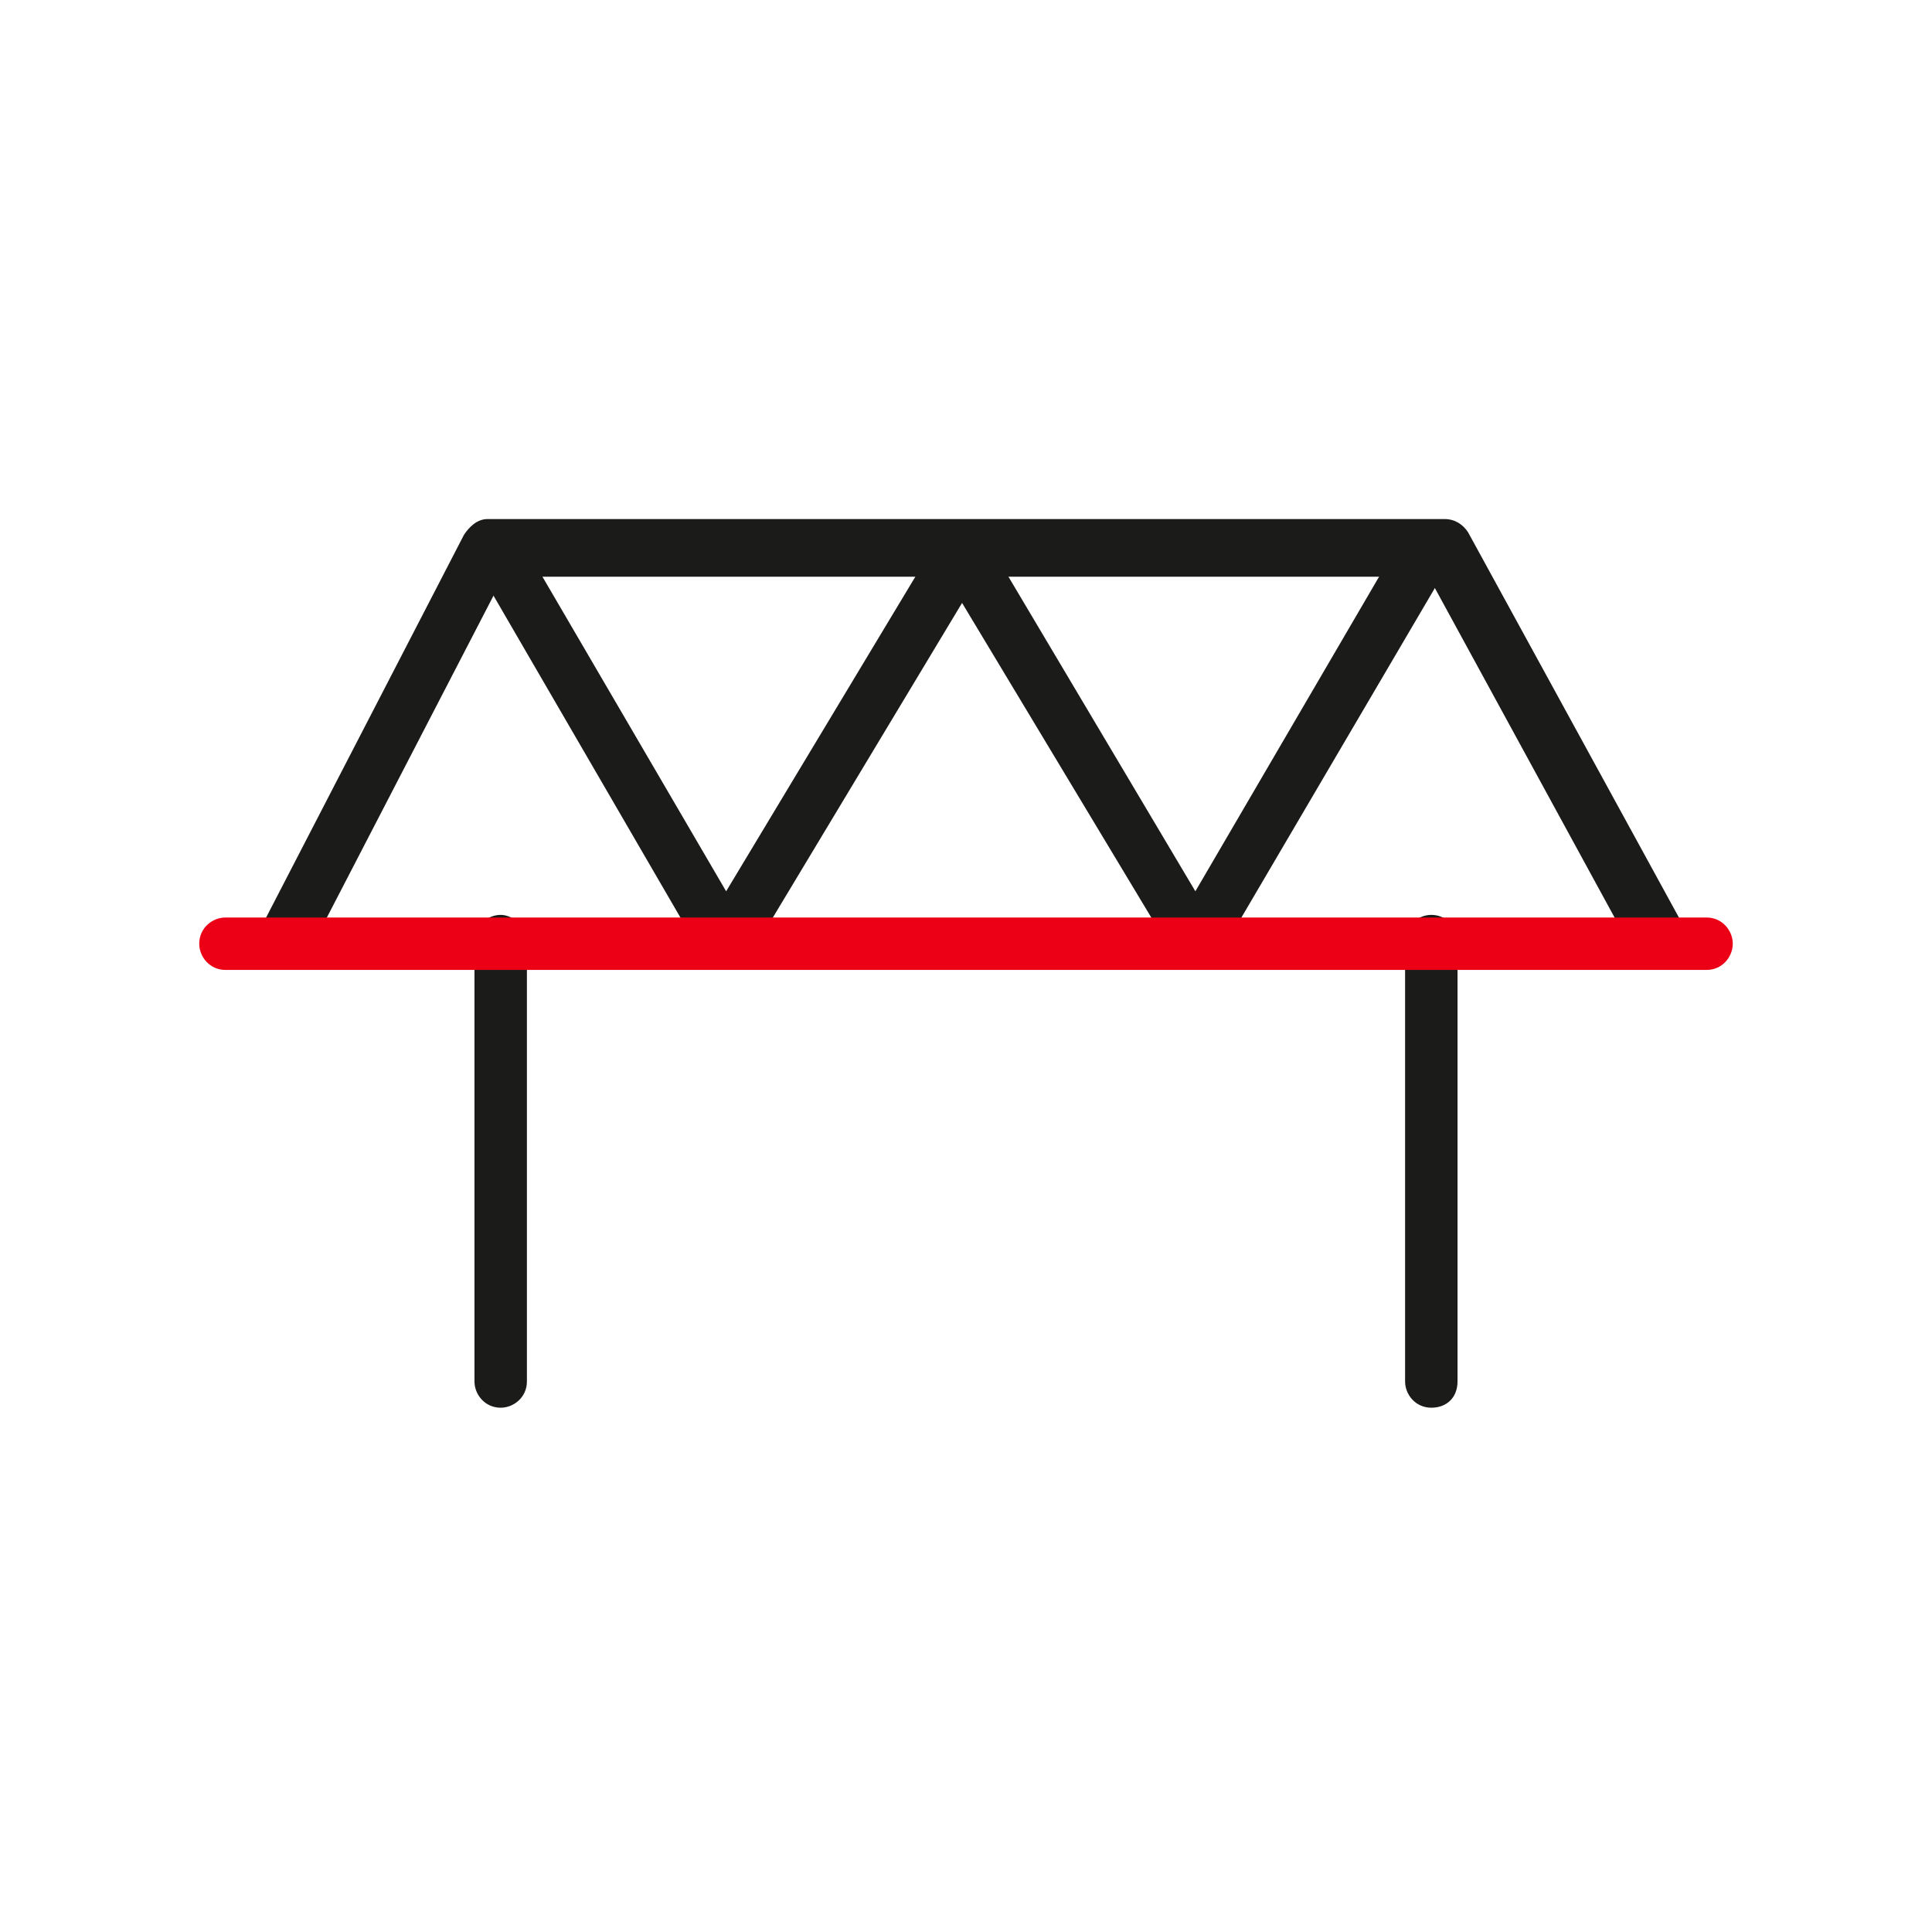 <?xml version="1.0" encoding="utf-8"?>
<!-- Generator: Adobe Illustrator 26.0.3, SVG Export Plug-In . SVG Version: 6.00 Build 0)  -->
<svg version="1.1" id="Ebene_1" xmlns="http://www.w3.org/2000/svg" xmlns:xlink="http://www.w3.org/1999/xlink" x="0px" y="0px"
	 viewBox="0 0 73.7 73.7" style="enable-background:new 0 0 73.7 73.7;" xml:space="preserve">
<style type="text/css">
	.st0{fill:#1B1B19;}
	.st1{fill:#EC0016;}
	.st2{fill:#050505;}
	.st3{fill:#181715;}
	.st4{fill:none;stroke:#EC0016;stroke-width:1.9;stroke-linecap:round;stroke-miterlimit:10;}
	.st5{fill:#282D37;}
	.st6{fill:none;}
	.st7{fill:none;stroke:#EC0016;stroke-width:2.35;stroke-linecap:round;stroke-miterlimit:10;}
	.st8{fill:none;stroke:#181715;stroke-width:2.35;stroke-linecap:round;stroke-miterlimit:10;}
	.st9{fill:none;stroke:#181715;stroke-width:2.35;stroke-miterlimit:10;}
</style>
<g>
	<path class="st0" d="M63.2,36.8c-0.4,0-0.7-0.2-0.9-0.5L54.5,22H19.2l-7.3,14.1c-0.3,0.5-0.9,0.7-1.4,0.4c-0.5-0.3-0.7-0.9-0.4-1.4
		l7.6-14.7c0.2-0.3,0.5-0.6,0.9-0.6h36.5c0.4,0,0.7,0.2,0.9,0.5l8.1,14.8c0.3,0.5,0.1,1.1-0.4,1.4C63.5,36.8,63.3,36.8,63.2,36.8"/>
	<polygon class="st0" points="36,20.2 27.7,34 19.7,20.3 18,21.3 27,36.8 28.4,36.8 36.7,23 45,36.8 46.3,36.8 55.4,21.3 53.6,20.3 
		45.6,34 37.4,20.2 	"/>
	<path class="st0" d="M19.1,53.7c-0.6,0-1-0.5-1-1V35.9c0-0.6,0.5-1,1-1s1,0.5,1,1v16.8C20.1,53.3,19.6,53.7,19.1,53.7"/>
	<path class="st0" d="M54.6,53.7c-0.6,0-1-0.5-1-1V35.9c0-0.6,0.5-1,1-1c0.6,0,1,0.5,1,1v16.8C55.6,53.3,55.2,53.7,54.6,53.7"/>
	<path class="st1" d="M65.1,37H8.6c-0.6,0-1-0.5-1-1c0-0.6,0.5-1,1-1h56.5c0.6,0,1,0.5,1,1C66.1,36.5,65.7,37,65.1,37"/>
</g>
</svg>
